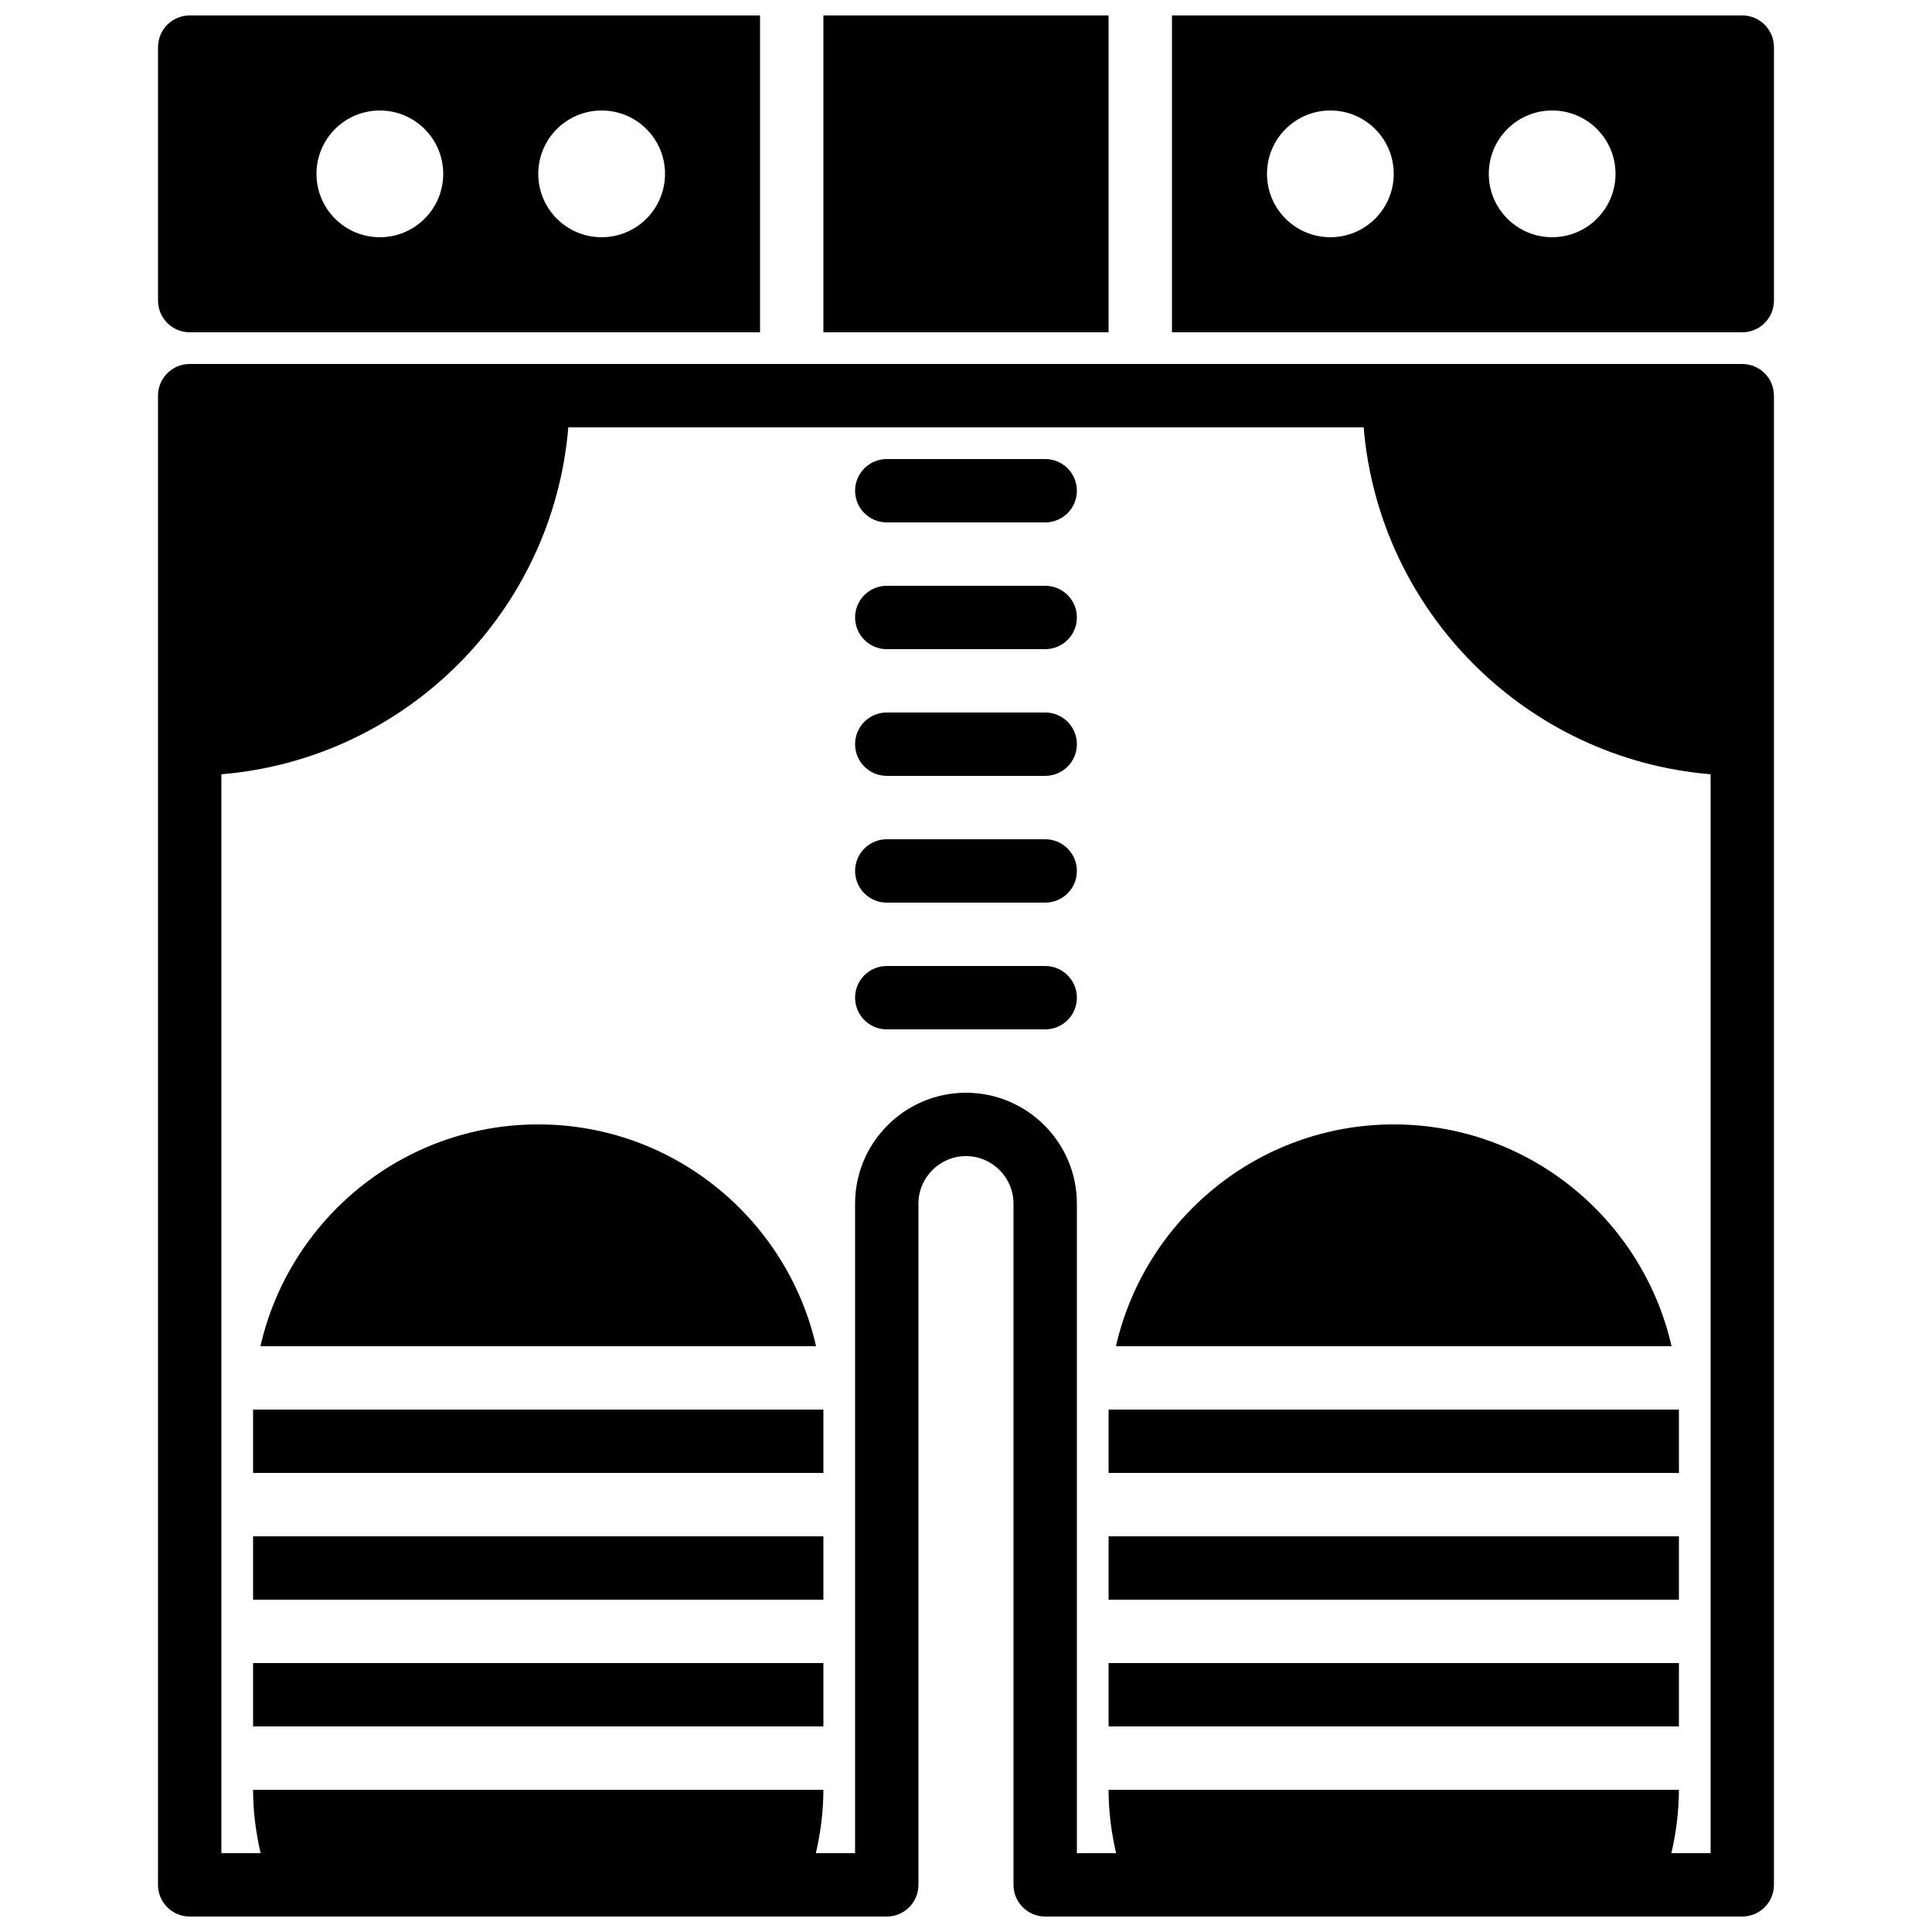 <?xml version="1.0" encoding="UTF-8"?>
<!-- Uploaded to: ICON Repo, www.svgrepo.com, Generator: ICON Repo Mixer Tools -->
<svg width="800px" height="800px" version="1.1" viewBox="144 144 512 512" xmlns="http://www.w3.org/2000/svg">
 <defs>
  <clipPath id="d">
   <path d="m185 240h430v411.9h-430z"/>
  </clipPath>
  <clipPath id="c">
   <path d="m454 148.09h161v84.906h-161z"/>
  </clipPath>
  <clipPath id="b">
   <path d="m185 148.09h161v84.906h-161z"/>
  </clipPath>
  <clipPath id="a">
   <path d="m362 148.09h76v84.906h-76z"/>
  </clipPath>
 </defs>
 <path d="m420.99 400h-41.984c-4.637 0-8.398 3.75-8.398 8.395s3.762 8.398 8.398 8.398h41.984c4.633 0 8.395-3.754 8.395-8.398s-3.762-8.395-8.395-8.395" fill-rule="evenodd"/>
 <path d="m420.99 366.41h-41.984c-4.637 0-8.398 3.754-8.398 8.398 0 4.644 3.762 8.395 8.398 8.395h41.984c4.633 0 8.395-3.75 8.395-8.395 0-4.644-3.762-8.398-8.395-8.398" fill-rule="evenodd"/>
 <path d="m420.99 332.82h-41.984c-4.637 0-8.398 3.754-8.398 8.398 0 4.641 3.762 8.395 8.398 8.395h41.984c4.633 0 8.395-3.754 8.395-8.395 0-4.644-3.762-8.398-8.395-8.398" fill-rule="evenodd"/>
 <path d="m420.99 299.24h-41.984c-4.637 0-8.398 3.75-8.398 8.395 0 4.644 3.762 8.398 8.398 8.398h41.984c4.633 0 8.395-3.754 8.395-8.398 0-4.644-3.762-8.395-8.395-8.395" fill-rule="evenodd"/>
 <path d="m420.99 265.65h-41.984c-4.637 0-8.398 3.754-8.398 8.398s3.762 8.395 8.398 8.395h41.984c4.633 0 8.395-3.75 8.395-8.395s-3.762-8.398-8.395-8.398" fill-rule="evenodd"/>
 <path d="m211.07 517.55h151.14v16.793h-151.14z" fill-rule="evenodd"/>
 <path d="m211.07 551.14h151.14v16.793h-151.14z" fill-rule="evenodd"/>
 <path d="m286.64 441.98c-35.887 0-65.957 25.172-73.621 58.777h147.25c-7.668-33.605-37.734-58.777-73.625-58.777" fill-rule="evenodd"/>
 <path d="m211.07 584.73h151.14v16.793h-151.14z" fill-rule="evenodd"/>
 <path d="m437.79 517.55h151.14v16.793h-151.14z" fill-rule="evenodd"/>
 <path d="m437.79 551.14h151.14v16.793h-151.14z" fill-rule="evenodd"/>
 <path d="m513.36 441.98c-35.887 0-65.957 25.172-73.625 58.777h147.25c-7.668-33.605-37.738-58.777-73.625-58.777" fill-rule="evenodd"/>
 <path d="m437.79 584.73h151.14v16.793h-151.14z" fill-rule="evenodd"/>
 <g clip-path="url(#d)">
  <path d="m605.72 240.46h-411.45c-4.637 0-8.398 3.754-8.398 8.398v394.65c0 4.641 3.762 8.395 8.398 8.395h184.73c4.633 0 8.395-3.754 8.395-8.395v-180.53c0-6.945 5.652-12.598 12.598-12.598 6.941 0 12.594 5.652 12.594 12.598v180.53c0 4.641 3.762 8.395 8.398 8.395h184.73c4.633 0 8.395-3.754 8.395-8.395v-394.65c0-4.644-3.762-8.398-8.395-8.398zm-18.793 394.65c1.273-5.508 1.996-11.109 1.996-16.793h-151.14c0 5.684 0.723 11.285 1.996 16.793h-10.395v-172.13c0-16.207-13.184-29.391-29.387-29.391-16.207 0-29.391 13.184-29.391 29.391v172.13h-10.395c1.277-5.508 1.996-11.109 1.996-16.793h-151.14c0 5.684 0.723 11.285 2 16.793h-10.398v-285.92c48.863-4.055 87.883-43.074 91.938-91.934h210.78c4.055 48.859 43.074 87.879 91.938 91.934v285.92z" fill-rule="evenodd"/>
 </g>
 <g clip-path="url(#c)">
  <path d="m605.72 148.09h-151.14v83.969h151.14c4.633 0 8.395-3.754 8.395-8.398v-67.172c0-4.644-3.762-8.398-8.395-8.398zm-109.16 58.777c-9.277 0-16.793-7.523-16.793-16.793 0-9.277 7.516-16.793 16.793-16.793s16.793 7.516 16.793 16.793c0 9.27-7.516 16.793-16.793 16.793zm58.777 0c-9.277 0-16.793-7.523-16.793-16.793 0-9.277 7.516-16.793 16.793-16.793s16.793 7.516 16.793 16.793c0 9.27-7.516 16.793-16.793 16.793z" fill-rule="evenodd"/>
 </g>
 <g clip-path="url(#b)">
  <path d="m194.28 232.06h151.14v-83.969h-151.14c-4.637 0-8.398 3.754-8.398 8.398v67.172c0 4.644 3.762 8.398 8.398 8.398zm109.16-58.777c9.281 0 16.797 7.516 16.797 16.793 0 9.27-7.516 16.793-16.797 16.793-9.277 0-16.793-7.523-16.793-16.793 0-9.277 7.516-16.793 16.793-16.793zm-58.777 0c9.281 0 16.793 7.516 16.793 16.793 0 9.27-7.512 16.793-16.793 16.793-9.277 0-16.793-7.523-16.793-16.793 0-9.277 7.516-16.793 16.793-16.793z" fill-rule="evenodd"/>
 </g>
 <g clip-path="url(#a)">
  <path d="m362.21 148.09h75.574v83.969h-75.574z" fill-rule="evenodd"/>
 </g>
</svg>
